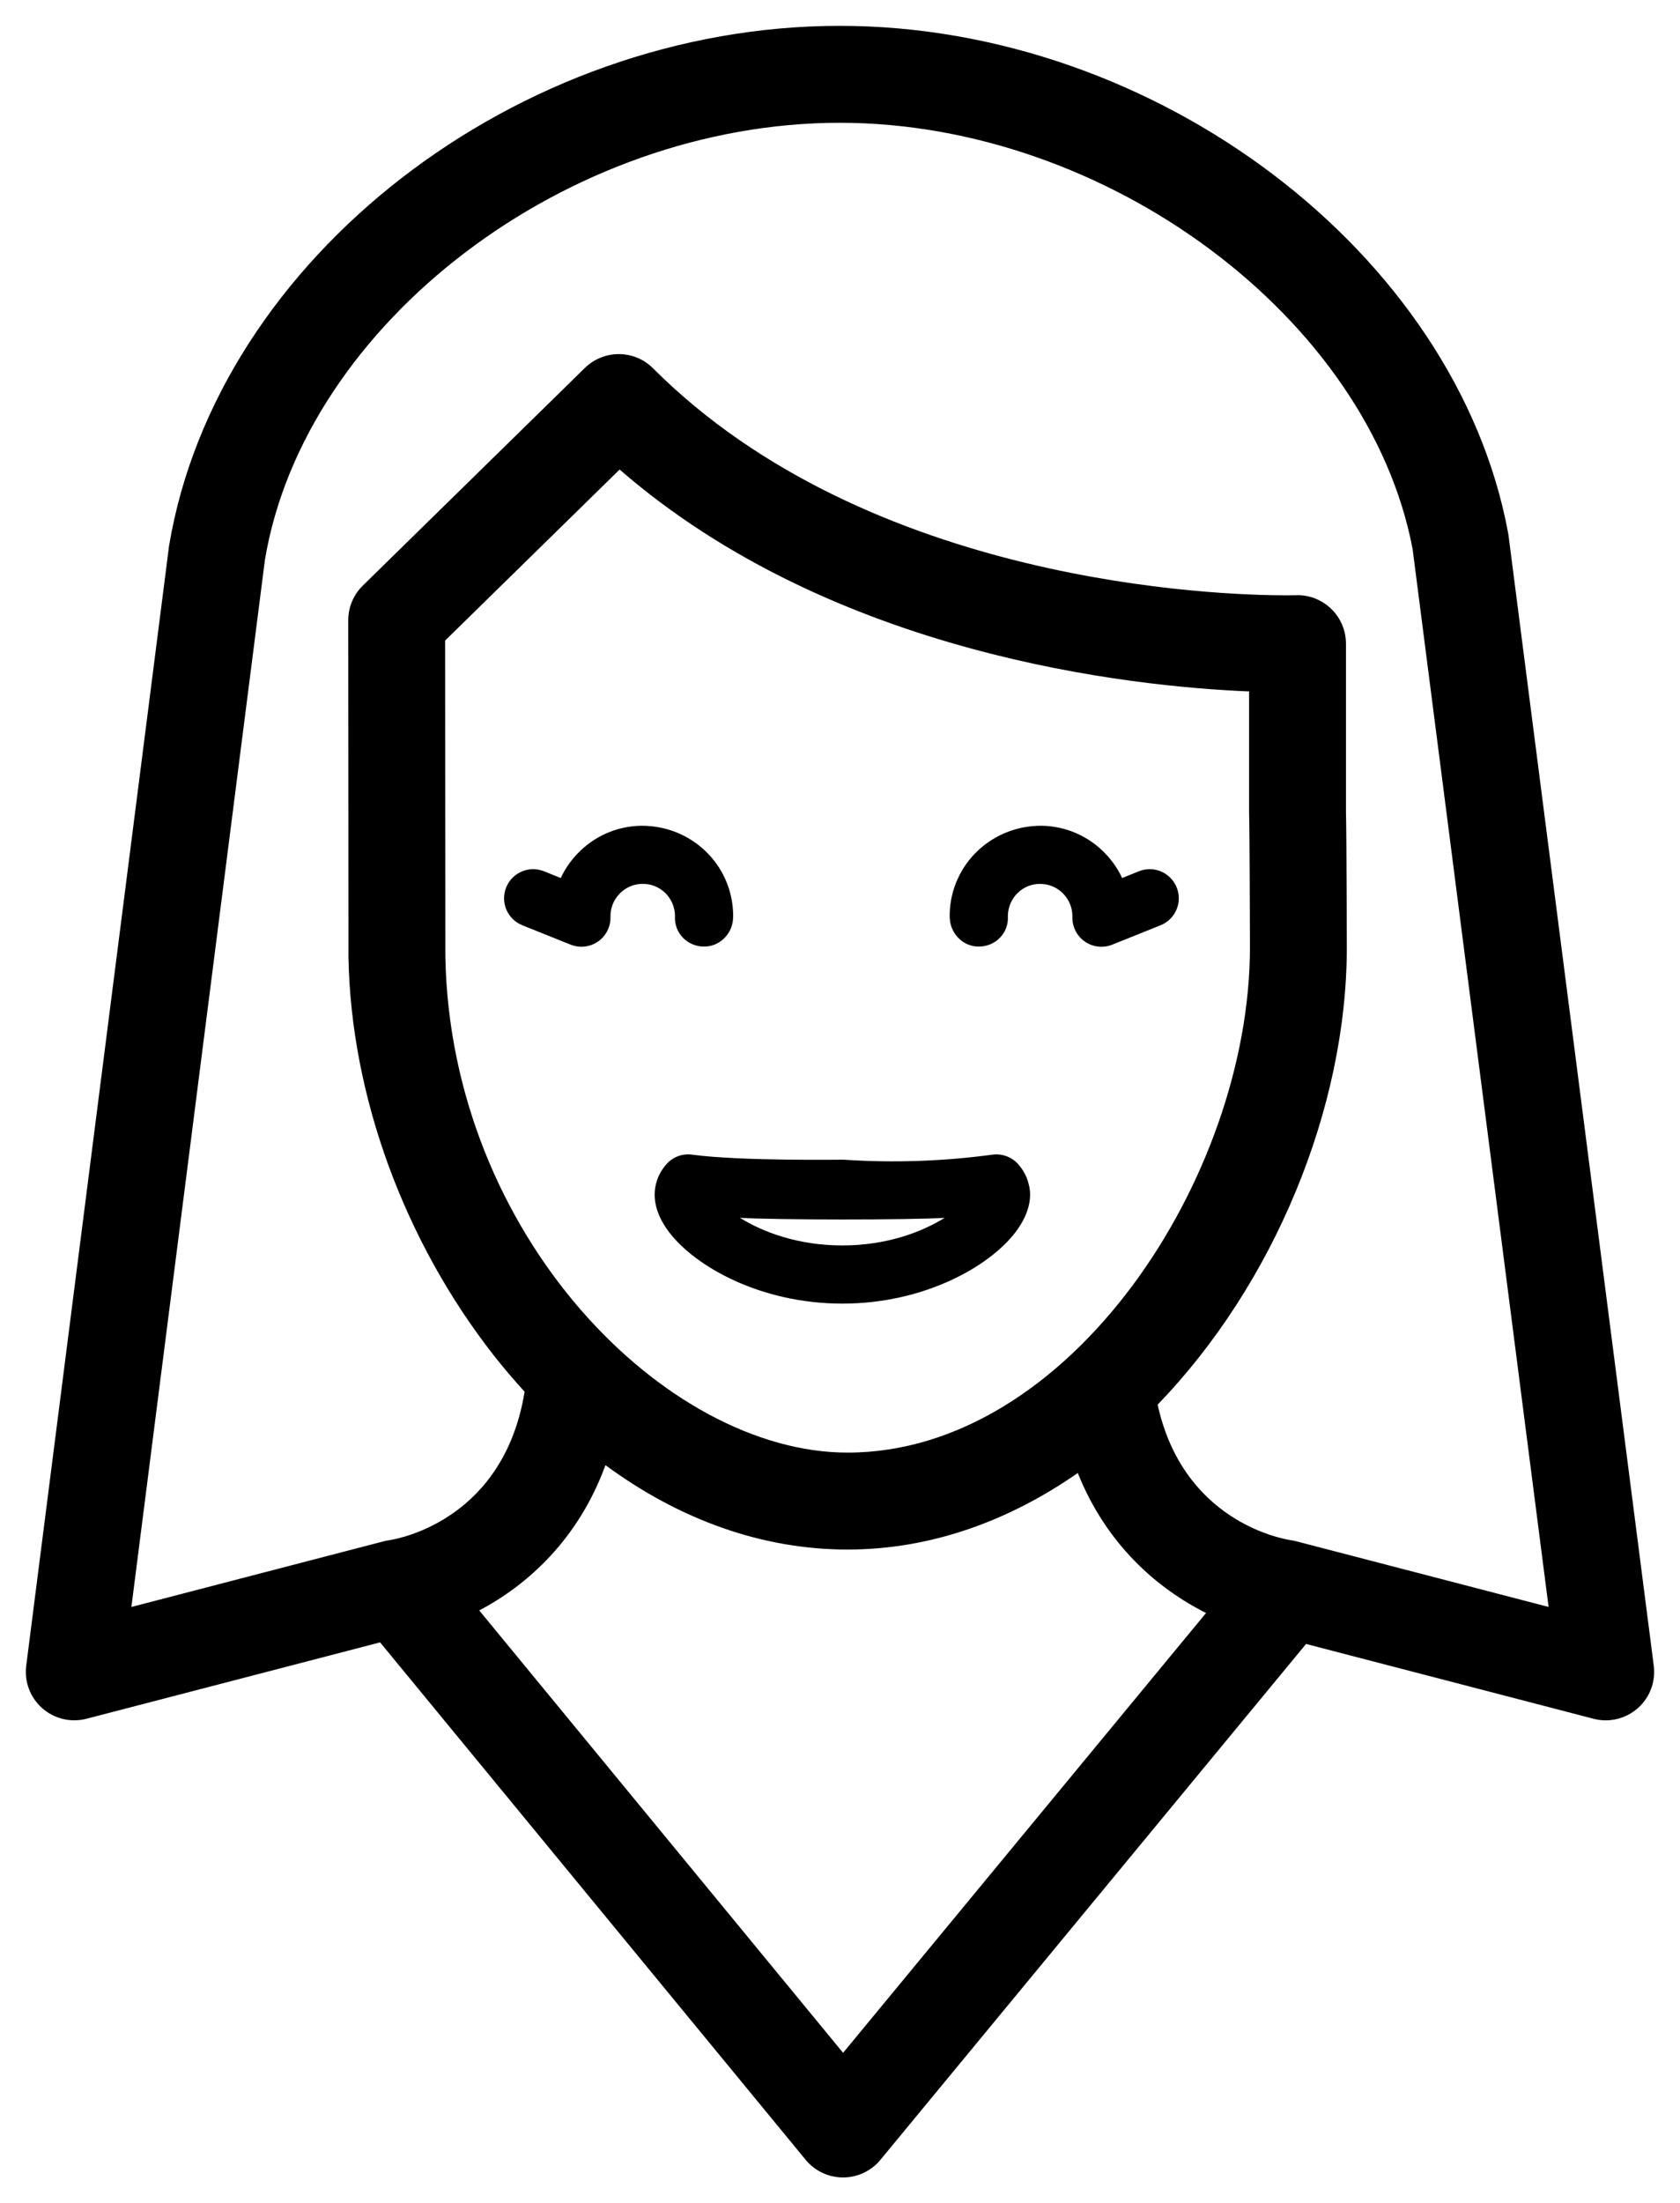 <?xml version="1.0"?>

<svg xmlns:dc="http://purl.org/dc/elements/1.1/" xmlns:cc="http://creativecommons.org/ns#" xmlns:rdf="http://www.w3.org/1999/02/22-rdf-syntax-ns#" xmlns:svg="http://www.w3.org/2000/svg" xmlns="http://www.w3.org/2000/svg" xmlns:sodipodi="http://sodipodi.sourceforge.net/DTD/sodipodi-0.dtd" xmlns:inkscape="http://www.inkscape.org/namespaces/inkscape" version="1.1" x="0px" y="0px" viewBox="0 0 65.031 85.254" enable-background="new 0 0 100 100" xml:space="preserve" id="svg2" inkscape:version="0.91 r13725" sodipodi:docname="noun_620453_cc.svg" width="65.031" height="85.254"><defs id="defs20"></defs><sodipodi:namedview pagecolor="#ffffff" bordercolor="#666666" borderopacity="1" objecttolerance="10" gridtolerance="10" guidetolerance="10" inkscape:pageopacity="0" inkscape:pageshadow="2" inkscape:window-width="741" inkscape:window-height="480" id="namedview18" showgrid="false" fit-margin-top="1" fit-margin-left="1" fit-margin-right="1" fit-margin-bottom="1" inkscape:zoom="1.888" inkscape:cx="32.515162" inkscape:cy="30.127" inkscape:window-x="10" inkscape:window-y="34" inkscape:window-maximized="0" inkscape:current-layer="svg2"></sodipodi:namedview><g id="g4" transform="translate(-17.485,-7.373)"><path d="M 81.5,71.825 75.877,28.083 C 75.872,28.048 75.866,28.013 75.86,27.979 73.844,17.168 62.238,8.373 49.99,8.373 c -12.459,0 -24.1,8.991 -25.96,20.114 l -5.53,43.34 c -0.079,0.617 0.154,1.233 0.622,1.645 0.467,0.411 1.107,0.562 1.71,0.407 l 11.366,-2.956 16.472,20.02 c 0.356,0.433 0.886,0.684 1.447,0.684 0,0 0,0 0.002,0 0.559,0 1.09,-0.25 1.445,-0.681 L 68.041,70.984 79.17,73.879 c 0.154,0.041 0.312,0.061 0.471,0.061 0.451,0 0.893,-0.163 1.24,-0.469 0.467,-0.411 0.699,-1.028 0.619,-1.646 z M 50.12,86.805 36.036,69.687 c 1.882,-0.991 3.84,-2.763 4.886,-5.622 2.886,2.127 6.089,3.266 9.369,3.266 3.242,0 6.264,-1.117 8.914,-2.962 1.11,2.778 3.092,4.479 4.965,5.417 L 50.12,86.805 Z M 65.838,38.901 c 0.016,0.382 0.031,4.506 0.031,5.128 0,8.855 -6.949,19.551 -15.578,19.551 -7.032,0 -15.364,-8.396 -15.567,-19.187 L 34.715,32.159 41.47,25.541 c 8.281,7.195 19.825,8.399 24.366,8.586 l 0,4.683 c 0,0.025 0.002,0.067 0.002,0.091 z m 1.816,28.108 c -0.061,-0.015 -0.138,-0.03 -0.199,-0.04 -0.479,-0.074 -4.187,-0.802 -5.159,-5.246 4.491,-4.641 7.323,-11.458 7.323,-17.693 0,-0.045 -0.011,-4.511 -0.033,-5.251 l 0,-6.499 c 0,-0.507 -0.206,-0.993 -0.569,-1.346 -0.364,-0.354 -0.874,-0.554 -1.362,-0.529 -0.016,10e-4 -0.144,0.004 -0.369,0.004 -2.628,0 -16.16,-0.423 -24.523,-8.785 -0.726,-0.728 -1.903,-0.731 -2.638,-0.014 l -8.597,8.423 c -0.36,0.353 -0.563,0.835 -0.563,1.339 l 0.009,13.061 c 0.101,5.338 2.148,10.944 5.619,15.379 0.388,0.495 0.79,0.963 1.199,1.412 -0.796,4.883 -4.748,5.668 -5.231,5.744 -0.072,0.01 -0.144,0.023 -0.214,0.042 l -9.776,2.543 5.169,-40.518 c 1.534,-9.167 11.724,-16.911 22.251,-16.911 10.332,0 20.473,7.547 22.174,16.491 l 5.264,40.937 -9.775,-2.543 z" id="path6" inkscape:connector-curvature="0"></path><path d="m 56.905,52.429 c -0.247,-0.287 -0.627,-0.427 -1.002,-0.378 -1.903,0.258 -3.851,0.324 -5.765,0.195 -0.049,-0.004 -3.977,0.061 -5.864,-0.195 -0.38,-0.051 -0.758,0.093 -1.006,0.384 -0.198,0.232 -0.33,0.485 -0.391,0.754 -0.105,0.419 -0.094,1.072 0.512,1.866 1.013,1.329 3.541,2.76 6.701,2.76 10e-4,0 0.004,0 0.004,0 3.155,0 5.682,-1.43 6.695,-2.758 0.625,-0.818 0.619,-1.486 0.521,-1.838 -0.06,-0.285 -0.197,-0.551 -0.405,-0.79 z m -6.811,3.135 -0.008,0 c -1.733,0 -3.093,-0.53 -3.958,-1.069 1.312,0.084 6.593,0.087 7.923,0.001 -0.866,0.539 -2.225,1.068 -3.957,1.068 z" id="path8" inkscape:connector-curvature="0"></path><path d="m 43.614,42.806 c 0,0.003 -0.002,0.043 -0.002,0.047 -0.021,0.618 0.461,1.12 1.08,1.146 0.62,0.03 1.142,-0.472 1.17,-1.091 0.002,-0.053 0.004,-0.106 0.003,-0.168 -0.047,-1.928 -1.632,-3.44 -3.582,-3.415 -0.935,0.021 -1.805,0.407 -2.45,1.084 -0.268,0.28 -0.483,0.598 -0.642,0.938 l -0.65,-0.261 c -0.577,-0.231 -1.231,0.049 -1.463,0.626 -0.232,0.577 0.049,1.231 0.625,1.463 l 1.87,0.75 c 0.135,0.055 0.277,0.081 0.419,0.081 0.226,0 0.45,-0.068 0.641,-0.201 0.311,-0.216 0.493,-0.573 0.483,-0.951 -0.008,-0.334 0.115,-0.651 0.345,-0.893 0.23,-0.242 0.541,-0.38 0.874,-0.387 0.691,-0.022 1.265,0.53 1.279,1.232 z" id="path10" inkscape:connector-curvature="0"></path><path d="m 61.57,41.086 -0.648,0.261 c -0.16,-0.341 -0.375,-0.658 -0.643,-0.938 -0.645,-0.677 -1.516,-1.062 -2.449,-1.084 -1.951,-0.025 -3.537,1.487 -3.584,3.415 0,0.062 0.002,0.115 0.004,0.168 0.029,0.619 0.551,1.121 1.17,1.091 0.618,-0.025 1.102,-0.527 1.08,-1.146 0,-0.004 -0.002,-0.044 -0.002,-0.047 0.015,-0.701 0.589,-1.254 1.279,-1.231 0.332,0.007 0.643,0.145 0.873,0.387 0.23,0.241 0.353,0.559 0.346,0.893 -0.01,0.378 0.172,0.735 0.482,0.951 0.191,0.133 0.415,0.201 0.643,0.201 0.141,0 0.282,-0.026 0.418,-0.081 l 1.869,-0.75 c 0.578,-0.231 0.857,-0.886 0.626,-1.463 -0.231,-0.577 -0.886,-0.859 -1.464,-0.627 z" id="path12" inkscape:connector-curvature="0"></path></g></svg>
